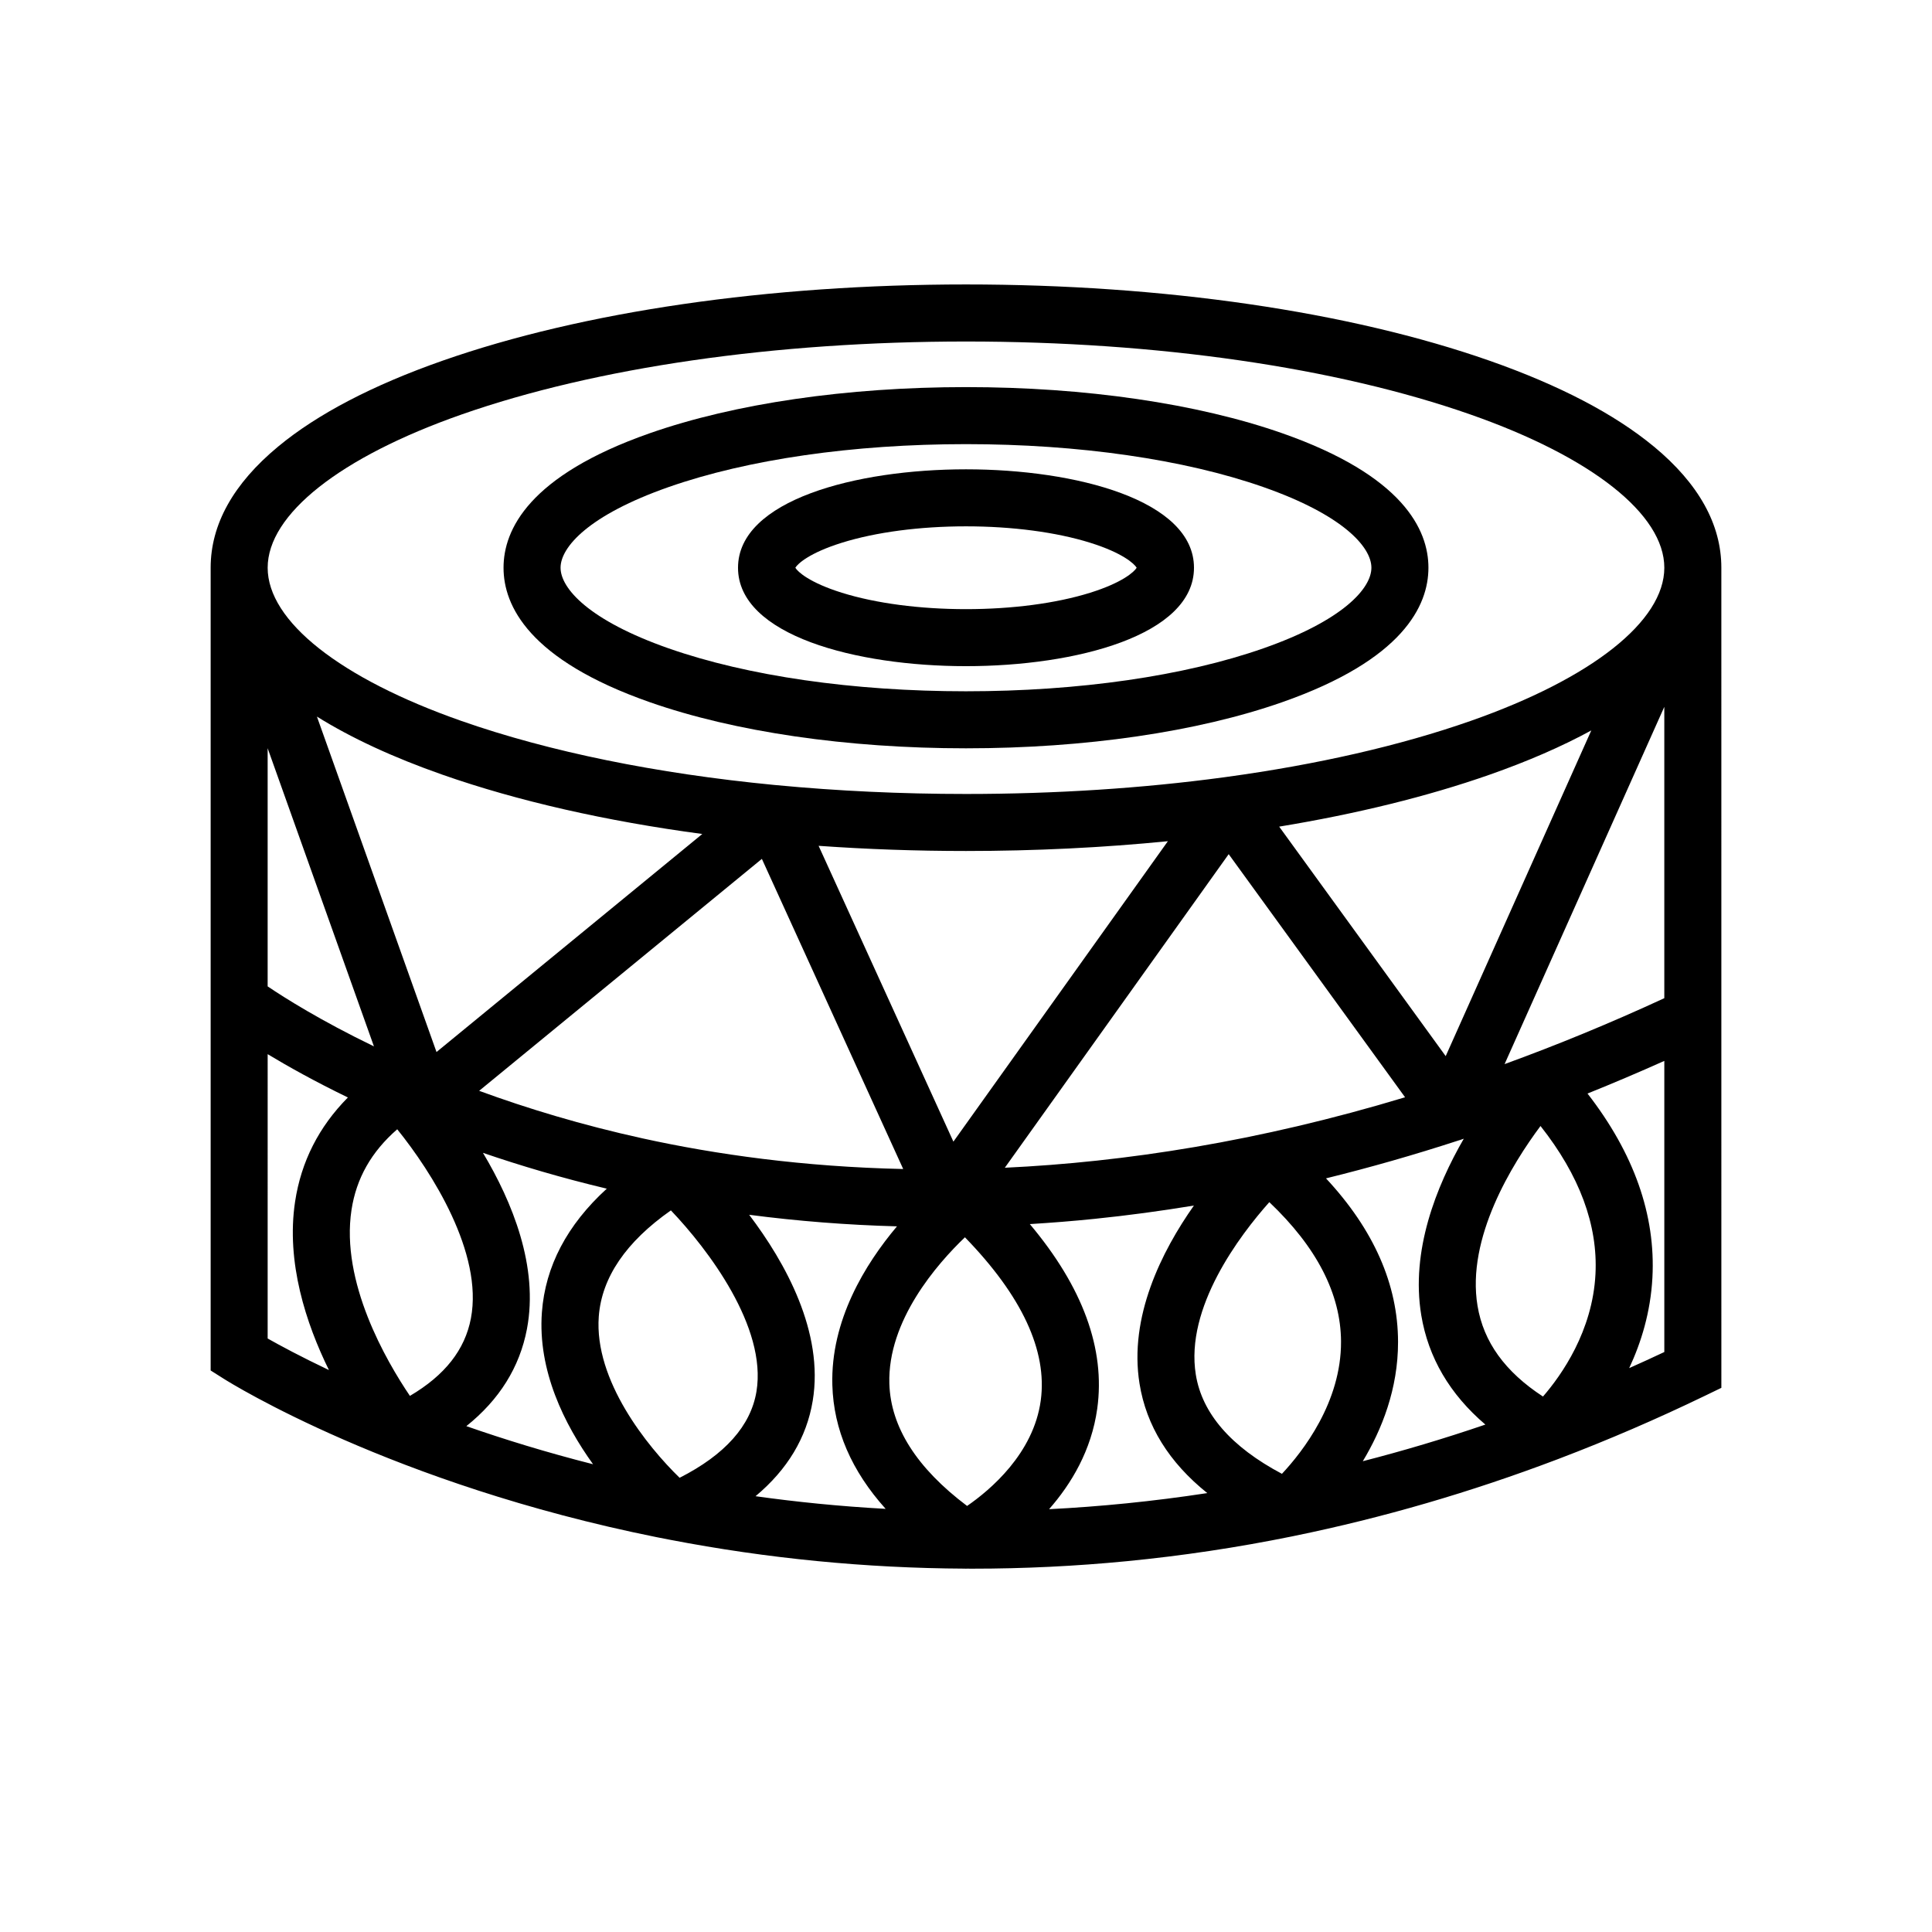 <?xml version="1.0" encoding="UTF-8"?>
<!-- Uploaded to: ICON Repo, www.iconrepo.com, Generator: ICON Repo Mixer Tools -->
<svg fill="#000000" width="800px" height="800px" version="1.1" viewBox="144 144 512 512" xmlns="http://www.w3.org/2000/svg">
 <g>
  <path d="m582.3 262.35c-10.395-8.613-25.062-16.273-43.602-22.773-37.164-13.023-86.422-20.195-138.7-20.195s-101.54 7.172-138.7 20.199c-18.539 6.496-33.207 14.16-43.602 22.773-11.859 9.828-17.871 20.625-17.871 32.098v212.74l3.519 2.223c1.789 1.133 44.641 27.859 114.68 41.953 1.066 0.215 2.133 0.418 3.203 0.625 0.113 0.023 0.227 0.047 0.34 0.066 25.793 4.965 51.898 7.516 78.043 7.644 0.129 0.008 0.262 0.016 0.391 0.016 0.062 0 0.121-0.008 0.184-0.012 0.504 0.004 1.008 0.008 1.512 0.008 13.645 0 27.301-0.66 40.918-1.984 14.633-1.422 29.234-3.613 43.773-6.566 0.242-0.039 0.484-0.09 0.723-0.152 23.352-4.785 46.539-11.535 69.434-20.207 0.207-0.066 0.406-0.145 0.605-0.23 13.023-4.953 25.953-10.527 38.762-16.719l4.266-2.062-0.004-217.35c0-11.469-6.012-22.27-17.871-32.098zm2.758 146.18c-14.461 6.68-28.574 12.469-42.328 17.469l42.328-94.68zm-18.242 73.102c-0.766 15.129-8.98 26.777-13.91 32.465-10.059-6.566-15.75-14.461-17.344-24.02-3.008-18.012 9.234-37.676 16.688-47.676 10.332 13.07 15.227 26.238 14.566 39.23zm-46.172 10.883c1.863 11.254 7.566 20.969 16.992 29.012-11.008 3.758-21.844 6.977-32.48 9.707 5.027-8.344 9.363-19.156 9.34-31.633-0.027-15.215-6.445-29.742-19.094-43.324 11.676-2.875 23.391-6.223 35.133-10.047 0.34-0.086 0.672-0.195 0.992-0.328 0.129-0.043 0.262-0.086 0.391-0.129-7.32 12.66-14.09 29.73-11.273 46.742zm-198.85-27.75c9.832 10.309 25.496 30.922 22.676 47.992-1.5 9.086-8.344 16.766-20.367 22.871-8.598-8.352-22.676-25.82-21.422-42.734 0.77-10.328 7.191-19.773 19.113-28.129zm-7.43-19.066c-16.242-3.566-30.754-7.988-43.387-12.621l74.926-61.469 37.453 82.191c-26.5-0.586-49.656-3.859-68.992-8.102zm46.574-77.547c12.727 0.902 25.793 1.367 39.059 1.367 18.336 0 36.301-0.887 53.504-2.594l-56.84 79.621zm-101.26 54.645-31.691-88.895c9.086 5.668 20.227 10.832 33.305 15.414 19.926 6.984 43.336 12.285 68.82 15.699zm-44.75-80.512 28.168 79.012c-14.109-6.816-23.664-12.855-28.168-15.898zm22.223 122.35c1.277-8.359 5.258-15.398 12.117-21.367 9.133 11.309 22.824 32.797 19.527 50.109-1.586 8.328-6.894 15.09-16.164 20.547-6.297-9.309-18.402-30.164-15.48-49.289zm46.492 31.566c3.141-16.496-3.879-33.668-11.656-46.688 9.941 3.41 20.895 6.656 32.816 9.496-10.52 9.605-16.293 20.574-17.195 32.762-1.145 15.43 5.941 29.676 13.555 40.266-12.297-3.121-23.531-6.59-33.578-10.094 8.742-6.988 14.129-15.605 16.059-25.742zm75.738 19.016c3.004-18.195-7.234-36.602-16.844-49.289 12.898 1.684 25.969 2.707 39.172 3.066-8.465 10.043-17.621 24.949-17.129 42.086 0.336 11.762 5.078 22.73 14.125 32.781-12.203-0.668-23.723-1.844-34.48-3.352 8.461-7.066 13.543-15.527 15.156-25.293zm60.434-0.105c-1.902 14.094-13.422 23.77-19.527 27.977-13.324-10.023-20.25-20.902-20.598-32.387-0.508-16.723 12.633-31.727 20.027-38.809 15.113 15.555 21.871 30.074 20.098 43.219zm49.801-144.75 46.742 64.426c-38.848 11.738-74.41 17.191-106.07 18.676zm13.379-7.297c20.414-3.359 39.246-7.977 55.703-13.742 10.199-3.574 19.223-7.504 27.012-11.75l-38.586 86.312zm-2.613 99.516c12.559 11.914 18.945 24.316 19.004 36.941 0.074 16.086-10.148 29.172-15.66 35.055-13.477-7.148-21.148-15.973-22.82-26.27-2.891-17.801 11.648-36.922 19.477-45.727zm-214.09-208.73c35.602-12.477 83.082-19.348 133.71-19.348 50.621 0 98.105 6.871 133.7 19.348 32.16 11.273 51.359 26.449 51.359 40.605s-19.199 29.332-51.359 40.605c-18.719 6.562-40.73 11.57-64.754 14.848-0.273 0.023-0.547 0.062-0.816 0.113-21.426 2.883-44.434 4.387-68.133 4.387-17.211 0-34.059-0.797-50.203-2.336-0.238-0.035-0.477-0.055-0.719-0.066-31.055-3.008-59.469-8.773-82.785-16.945-32.16-11.27-51.359-26.449-51.359-40.605 0-14.152 19.199-29.332 51.359-40.605zm-51.359 169.51c5.375 3.246 12.488 7.227 21.262 11.477-7.695 7.766-12.387 17.004-13.992 27.586-2.438 16.105 2.902 32.324 8.969 44.656-7.481-3.555-12.973-6.519-16.242-8.367zm207.08 120.59c5.867-6.676 11.234-15.574 12.77-26.672 2.18-15.785-3.828-32.18-17.867-48.883 5.715-0.348 11.449-0.805 17.199-1.395 8.723-0.891 17.484-2.07 26.281-3.519-8.574 12.18-17.262 29.512-14.41 47.199 1.801 11.176 7.824 20.875 17.957 29-14.496 2.219-28.5 3.59-41.93 4.269zm153.74-37.391c3.164-6.742 5.656-14.797 6.152-23.938 0.898-16.59-4.883-32.973-17.199-48.824 6.785-2.731 13.57-5.613 20.355-8.652v77.152c-3.113 1.469-6.219 2.887-9.309 4.262z"/>
  <path d="m316.18 330.08c22.504 7.887 52.27 12.23 83.816 12.23s61.312-4.344 83.816-12.23c32.02-11.223 38.738-25.57 38.738-35.633s-6.723-24.41-38.738-35.633c-22.504-7.883-52.273-12.227-83.816-12.227-31.547 0-61.312 4.344-83.816 12.23-32.02 11.223-38.738 25.57-38.738 35.633-0.004 10.059 6.719 24.406 38.738 35.629zm5-57c20.938-7.34 48.926-11.379 78.816-11.379 29.887 0 57.879 4.043 78.816 11.379 21.105 7.398 28.625 15.887 28.625 21.367s-7.519 13.973-28.625 21.367c-20.938 7.34-48.93 11.383-78.816 11.383s-57.879-4.043-78.816-11.379c-21.105-7.398-28.625-15.887-28.625-21.367 0-5.484 7.519-13.973 28.625-21.371z"/>
  <path d="m400 320.54c29.102 0 60.418-8.164 60.418-26.086s-31.32-26.082-60.418-26.082c-29.102 0-60.418 8.164-60.418 26.086-0.004 17.918 31.316 26.082 60.418 26.082zm-32.906-32.707c8.977-2.805 20.66-4.348 32.906-4.348 12.242 0 23.93 1.543 32.906 4.348 8.543 2.668 11.68 5.539 12.324 6.625-0.645 1.086-3.781 3.953-12.324 6.625-8.977 2.805-20.66 4.348-32.906 4.348-12.242 0-23.93-1.543-32.906-4.348-8.543-2.668-11.68-5.539-12.324-6.625 0.645-1.09 3.781-3.957 12.324-6.625z"/>
 </g>
</svg>